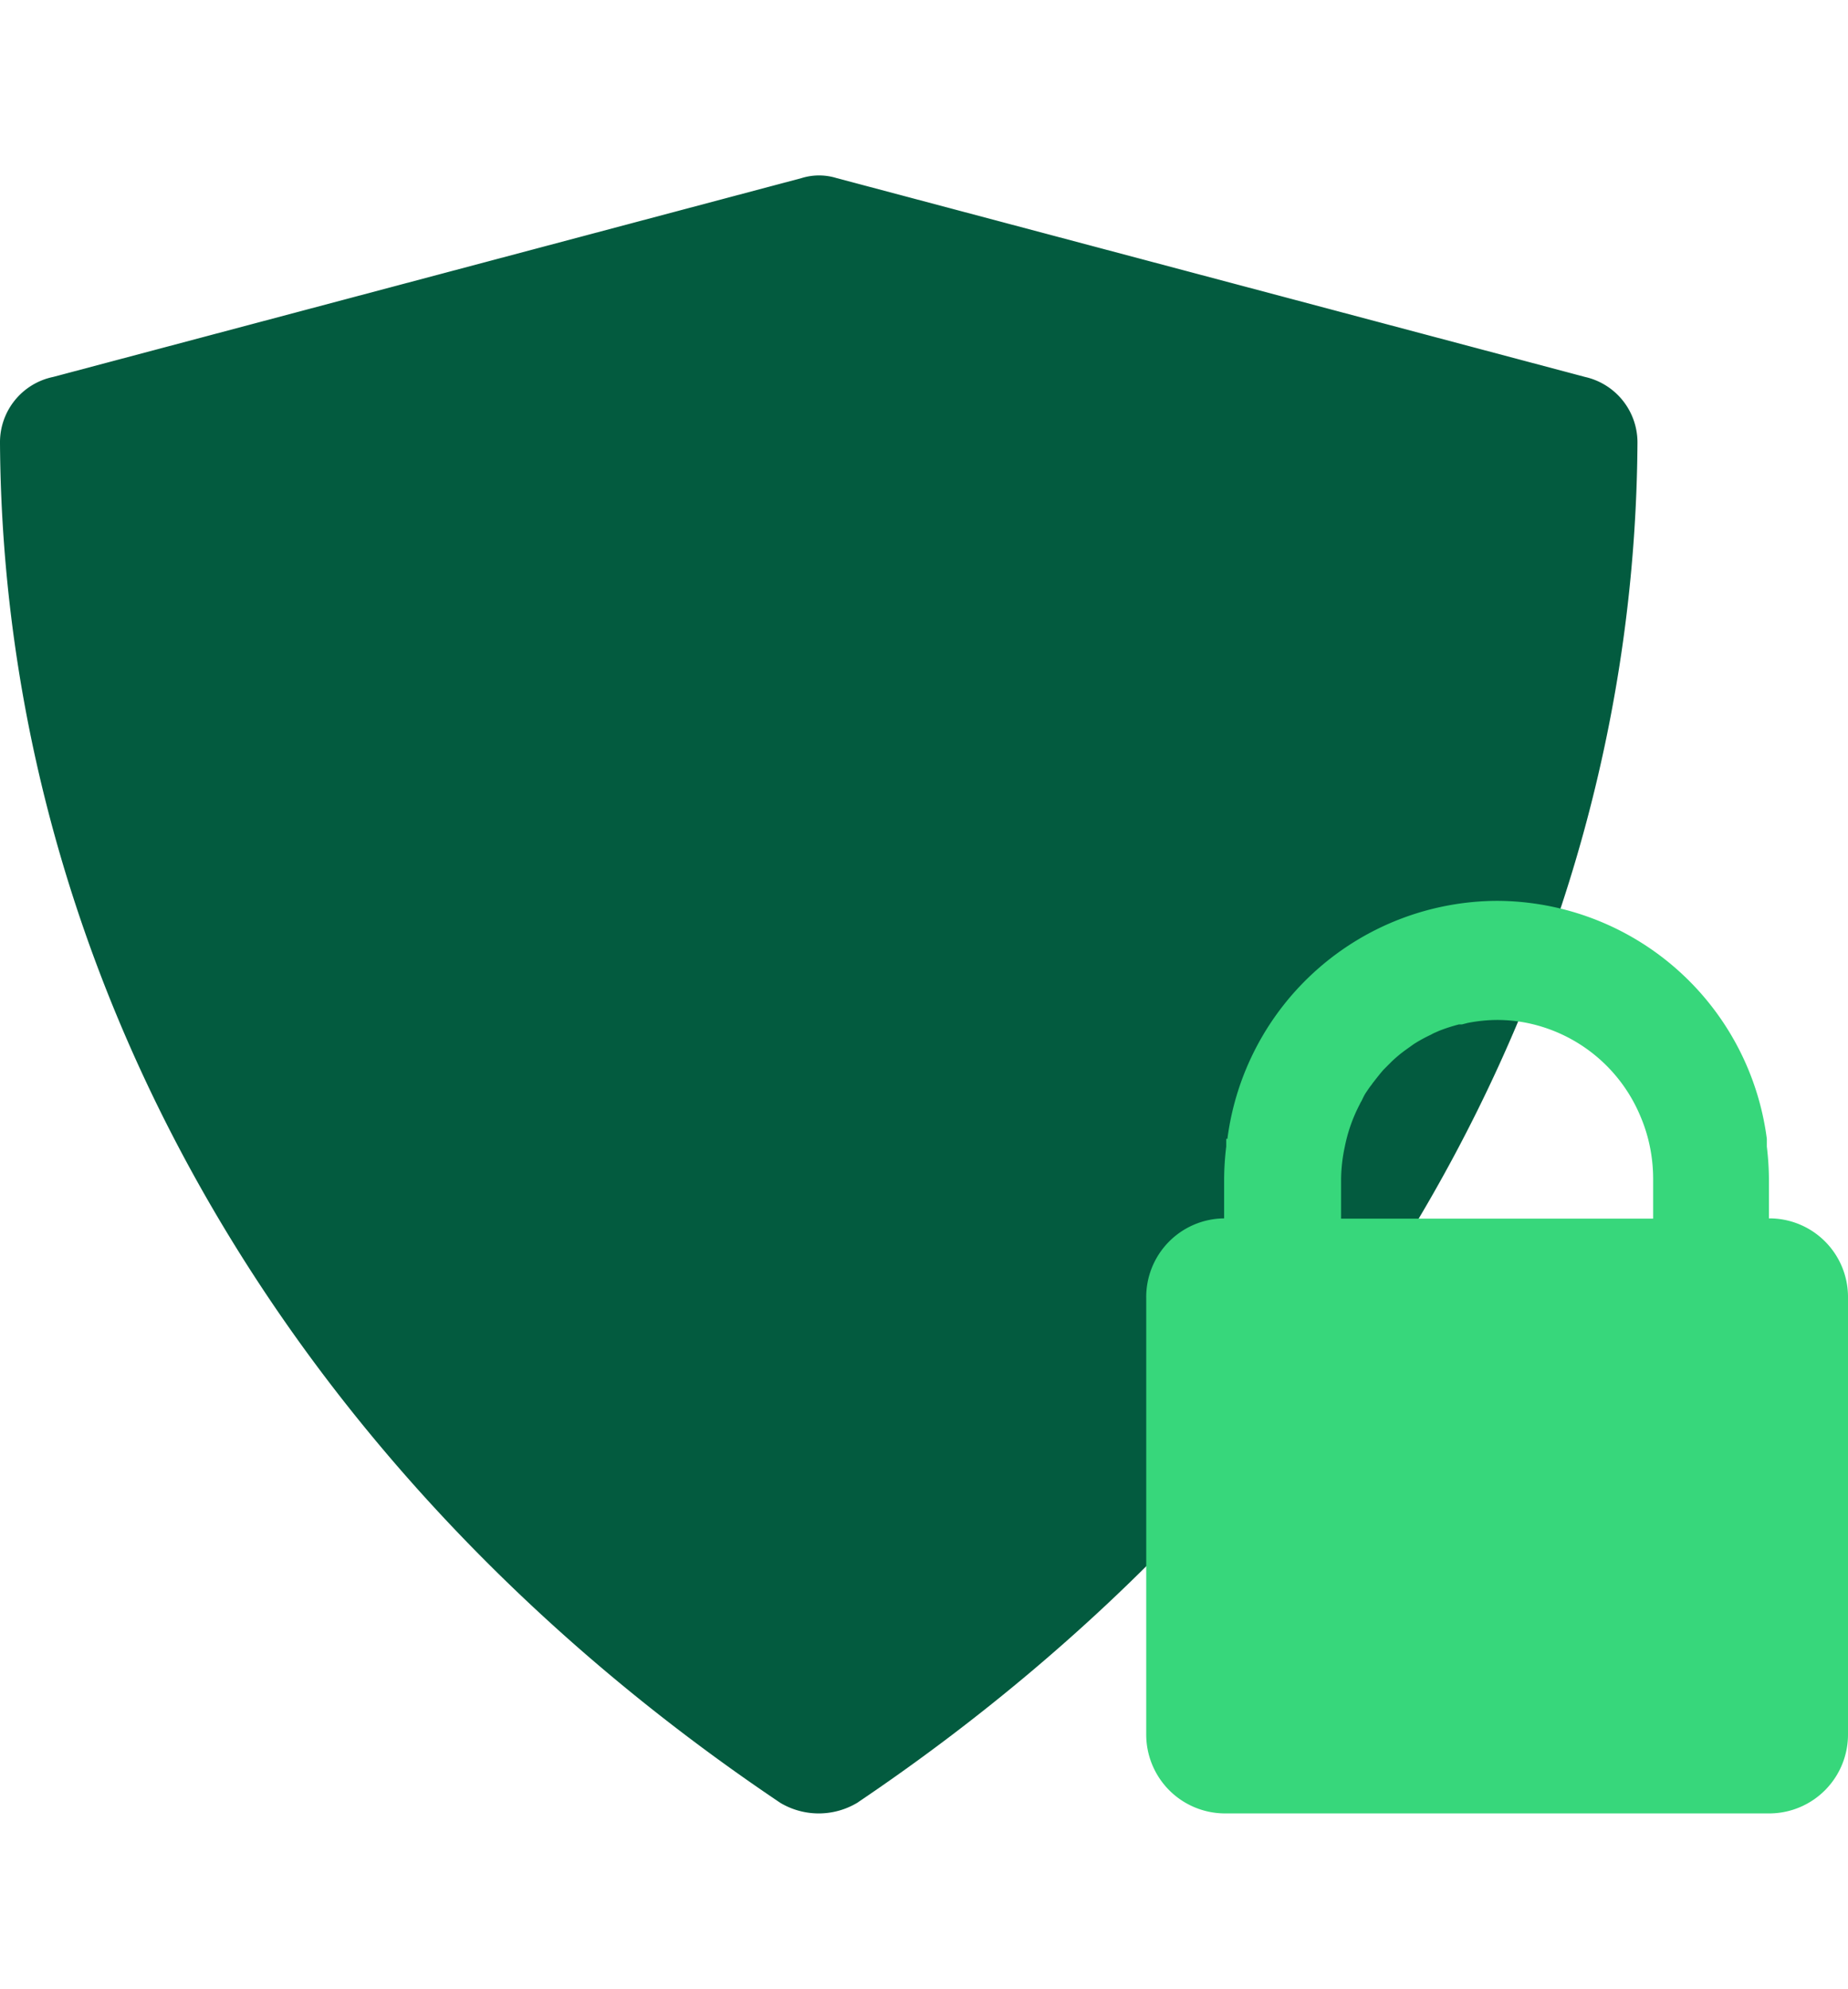 <svg xmlns="http://www.w3.org/2000/svg" viewBox="0 0 79 85"><path fill="#035b3f" d="m67.76 16.11-32-8.5a2.52 2.52 0 0 0-1.49 0l-32 8.5A2.85 2.85 0 0 0 0 18.94c.15 22.8 12.36 44 33.36 58.11a3.21 3.21 0 0 0 3.28 0C57.64 62.9 69.85 41.74 70 18.94a2.87 2.87 0 0 0-2.24-2.83Z"/><path fill="#37d77b" fill-rule="evenodd" d="M52.47 48.67A11.67 11.67 0 0 1 64 38.5a11.67 11.67 0 0 1 11.53 10.17V49a12.28 12.28 0 0 1 .09 1.37v1.7A3.36 3.36 0 0 1 79 55.46v18.65a3.37 3.37 0 0 1-3.33 3.39H52.33A3.37 3.37 0 0 1 49 74.11V55.46a3.36 3.36 0 0 1 3.33-3.39v-1.7a12.28 12.28 0 0 1 .09-1.37v-.33Zm12.87-4.94a6.55 6.55 0 0 0-1.34-.14 6.67 6.67 0 0 0-1.27.13l-.23.06h-.13a7.49 7.49 0 0 0-.84.27l-.25.11-.11.06a6.44 6.44 0 0 0-.73.4l-.35.25a5.68 5.68 0 0 0-.6.5l-.34.34c-.15.17-.29.35-.43.53a1 1 0 0 0-.08.11c-.09.11-.17.23-.25.35s-.13.24-.19.36a.83.83 0 0 0-.07.13 6.74 6.74 0 0 0-.64 1.81 6.94 6.94 0 0 0-.16 1.38v1.7h13.34v-1.7a6.92 6.92 0 0 0-.14-1.38 6.59 6.59 0 0 0-.39-1.26 6.7 6.7 0 0 0-4.8-4.01Z"/></svg>